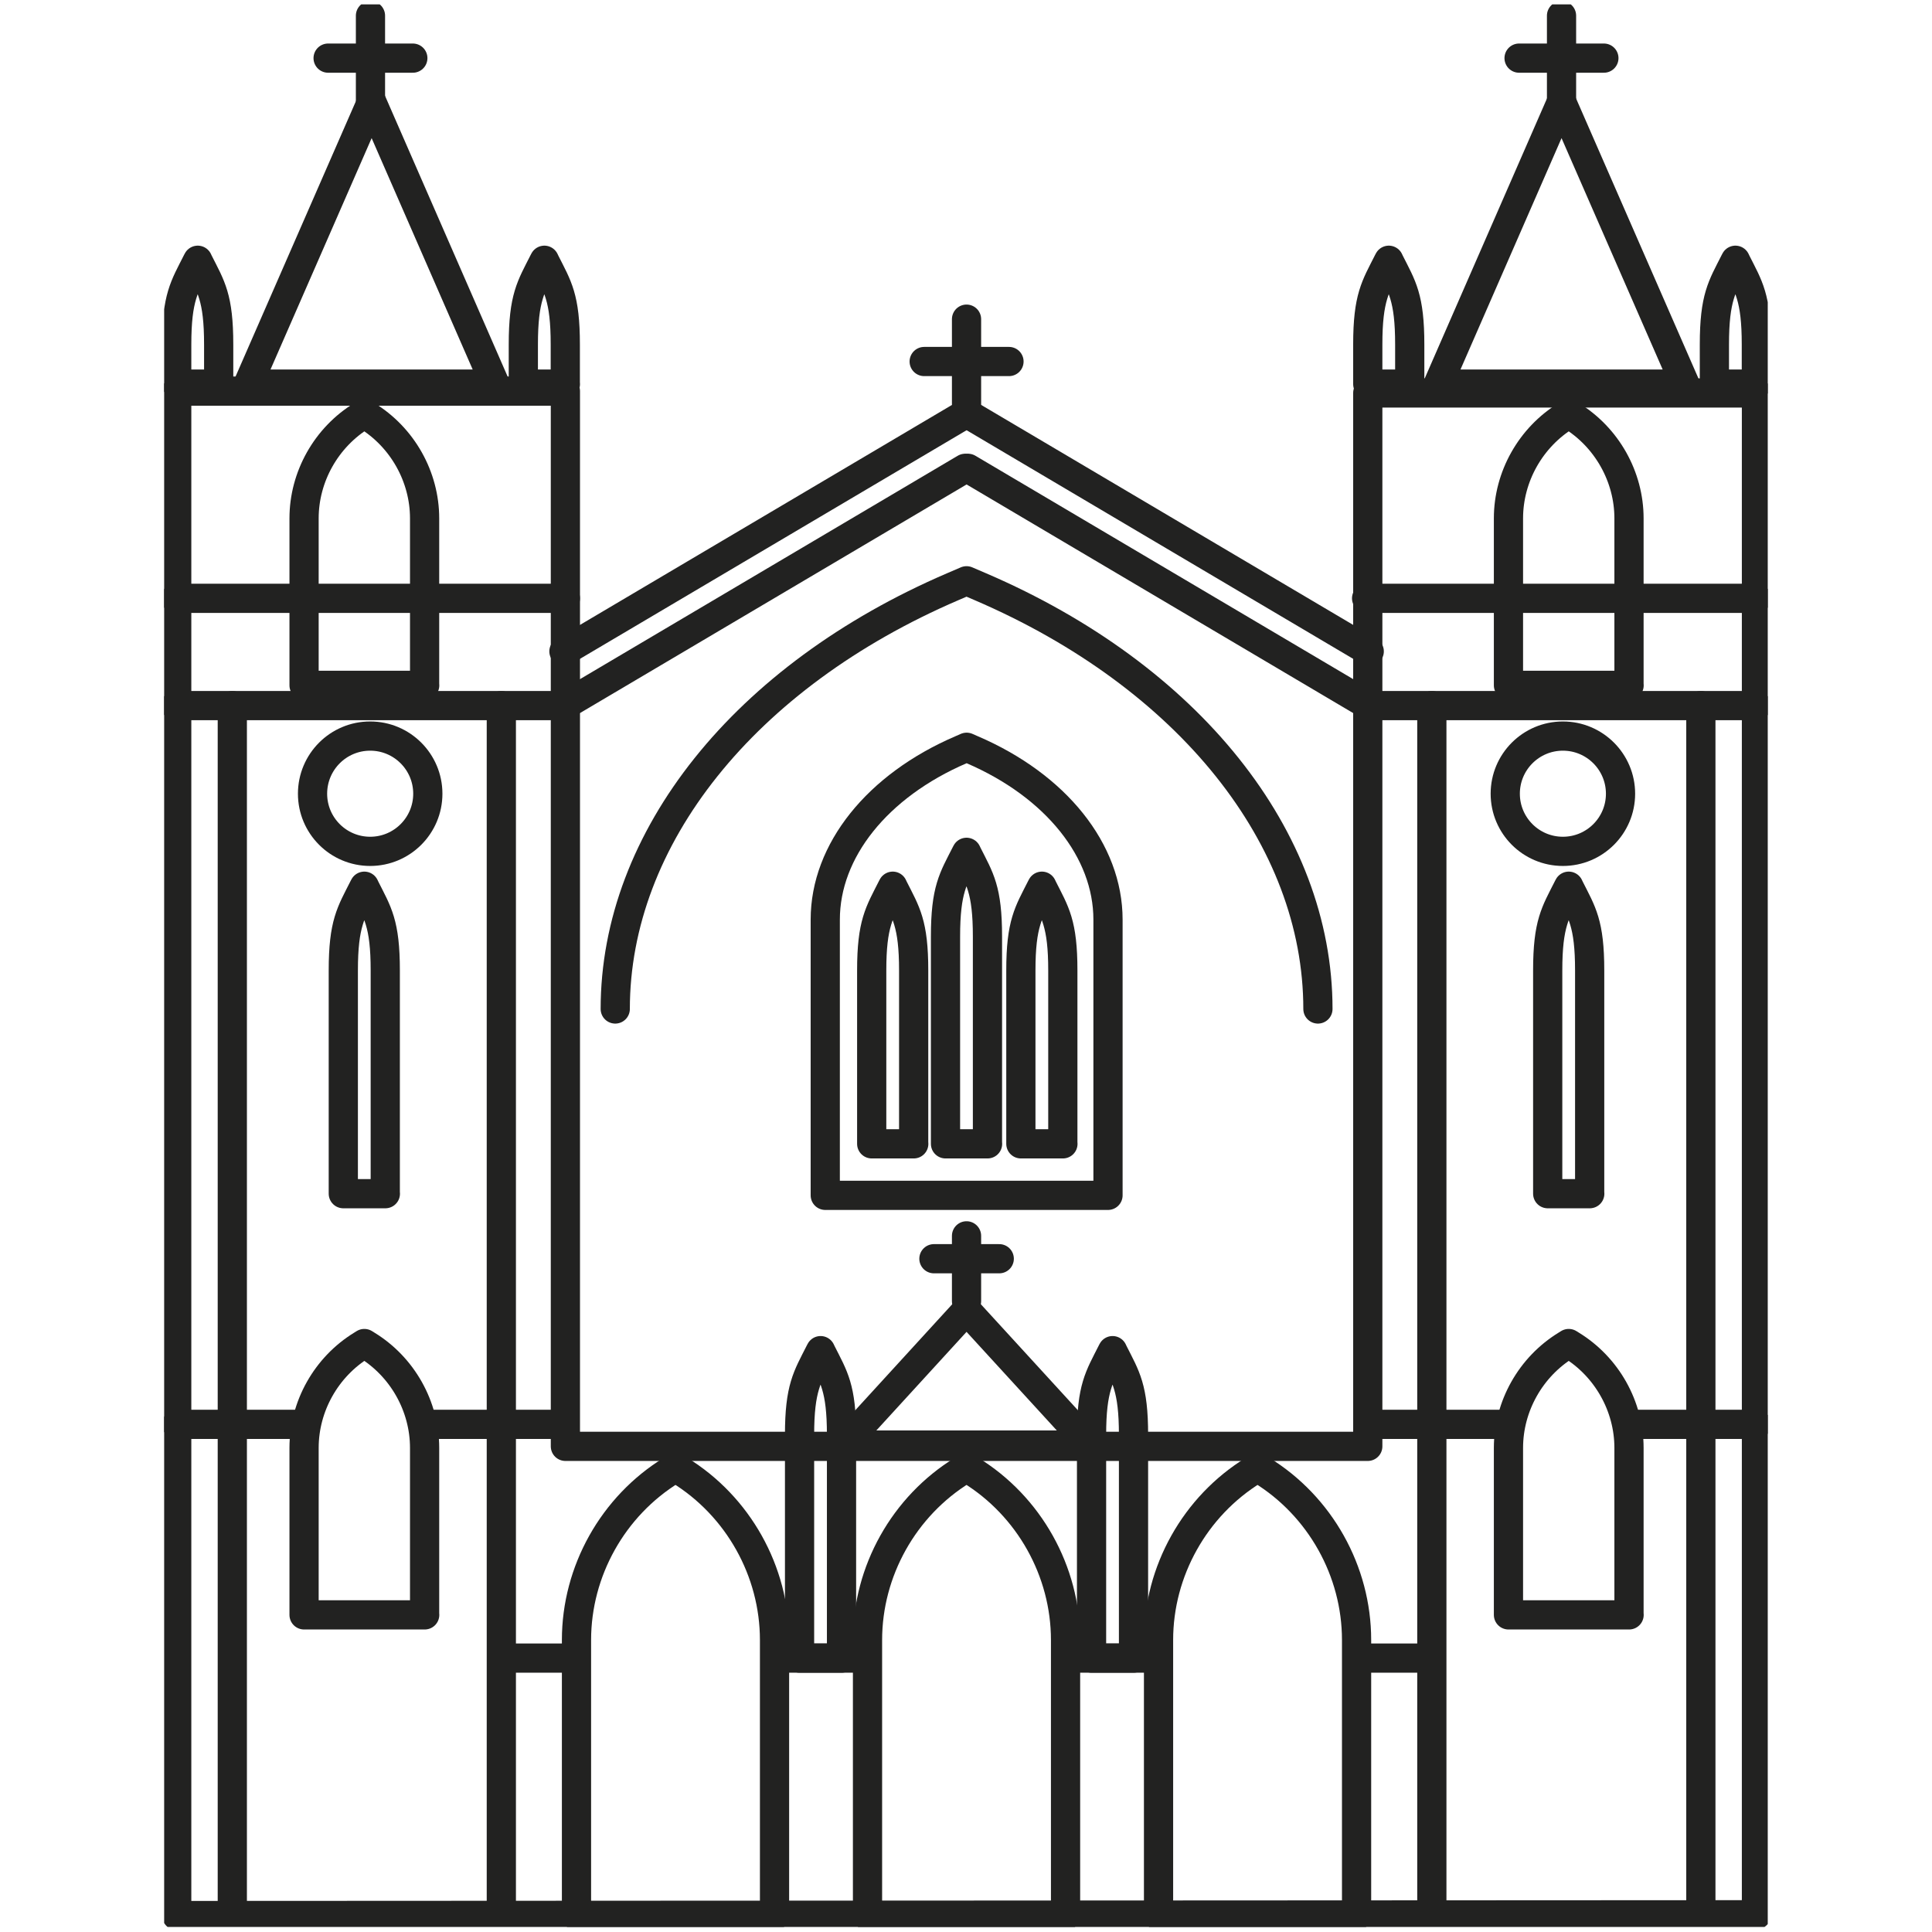 <svg xmlns="http://www.w3.org/2000/svg" xmlns:xlink="http://www.w3.org/1999/xlink" id="Capa_1" data-name="Capa 1" viewBox="0 0 198.43 198.43"><defs><style>      .cls-1 {        clip-path: url(#clippath);      }      .cls-2 {        stroke-width: 0px;      }      .cls-2, .cls-3 {        fill: none;      }      .cls-4 {        clip-path: url(#clippath-1);      }      .cls-5 {        clip-path: url(#clippath-4);      }      .cls-6 {        clip-path: url(#clippath-3);      }      .cls-7 {        clip-path: url(#clippath-2);      }      .cls-8 {        clip-path: url(#clippath-7);      }      .cls-9 {        clip-path: url(#clippath-6);      }      .cls-10 {        clip-path: url(#clippath-5);      }      .cls-3 {        stroke: #222221;        stroke-linecap: round;        stroke-linejoin: round;        stroke-width: 3px;      }    </style><clipPath id="clippath"><rect class="cls-2" x="16.86" y=".45" width="164.7" height="197.46"></rect></clipPath><clipPath id="clippath-1"><rect class="cls-2" x="16.86" y=".45" width="164.7" height="197.46"></rect></clipPath><clipPath id="clippath-2"><rect class="cls-2" x="16.86" y=".45" width="164.7" height="197.46"></rect></clipPath><clipPath id="clippath-3"><rect class="cls-2" x="16.86" y=".45" width="164.7" height="197.46"></rect></clipPath><clipPath id="clippath-4"><rect class="cls-2" x="16.86" y=".45" width="164.7" height="197.46"></rect></clipPath><clipPath id="clippath-5"><rect class="cls-2" x="16.86" y=".45" width="164.7" height="197.46"></rect></clipPath><clipPath id="clippath-6"><rect class="cls-2" x="16.86" y=".45" width="164.7" height="197.46"></rect></clipPath><clipPath id="clippath-7"><rect class="cls-2" x="16.86" y=".45" width="164.7" height="197.46"></rect></clipPath></defs><g class="cls-1"><polygon class="cls-3" points="180.4 196.66 180.4 40.36 140.48 40.36 140.48 148.55 58.07 148.55 58.07 40.17 18.15 40.17 18.15 196.74 180.4 196.66"></polygon></g><polygon class="cls-3" points="38.17 10.44 25.49 39.45 50.84 39.45 38.17 10.44"></polygon><polygon class="cls-3" points="160.38 10.44 147.71 39.45 173.06 39.45 160.38 10.44"></polygon><g class="cls-4"><path class="cls-3" d="M109.44,196.76h-20.34v-28.32c0-7.07,3.74-13.75,9.77-17.45l.4-.25.4.25c6.03,3.7,9.77,10.38,9.77,17.45v28.32Z"></path><path class="cls-3" d="M79.55,196.76h-20.34v-28.32c0-7.07,3.74-13.75,9.77-17.45l.4-.25.4.25c6.03,3.7,9.77,10.38,9.77,17.45v28.32Z"></path><path class="cls-3" d="M139.33,196.76h-20.34v-28.32c0-7.07,3.74-13.75,9.77-17.45l.4-.25.4.25c6.03,3.7,9.77,10.38,9.77,17.45v28.32Z"></path><path class="cls-3" d="M113.8,122.77h-29.04v-28.32c0-7.07,5.34-13.75,13.95-17.45l.57-.25.57.25c8.61,3.7,13.95,10.38,13.95,17.45v28.32Z"></path></g><line class="cls-3" x1="99.13" y1="42.53" x2="57.92" y2="66.9"></line><line class="cls-3" x1="99.42" y1="42.53" x2="140.63" y2="66.9"></line><line class="cls-3" x1="99.13" y1="48.1" x2="57.92" y2="72.47"></line><line class="cls-3" x1="99.42" y1="48.1" x2="140.63" y2="72.47"></line><g class="cls-7"><path class="cls-3" d="M63.19,103.63c0-17.56,13.28-34.18,34.66-43.37l1.42-.61,1.42.61c21.39,9.19,34.67,25.8,34.67,43.37"></path></g><polygon class="cls-3" points="99.27 134.57 86.6 148.42 111.95 148.42 99.27 134.57"></polygon><g class="cls-6"><path class="cls-3" d="M43.62,165.86h-12.39v-17.15c0-4.28,2.28-8.33,5.95-10.57l.24-.15.24.15c3.67,2.24,5.95,6.29,5.95,10.57v17.15Z"></path><path class="cls-3" d="M167.32,165.86h-12.39v-17.15c0-4.28,2.28-8.33,5.95-10.57l.24-.15.24.15c3.67,2.24,5.95,6.29,5.95,10.57v17.15Z"></path><path class="cls-3" d="M43.62,70.39h-12.39v-17.15c0-4.28,2.28-8.33,5.95-10.57l.24-.15.24.15c3.67,2.24,5.95,6.29,5.95,10.57v17.15Z"></path><path class="cls-3" d="M167.32,70.39h-12.39v-17.15c0-4.28,2.28-8.33,5.95-10.57l.24-.15.24.15c3.67,2.24,5.95,6.29,5.95,10.57v17.15Z"></path><line class="cls-3" x1="58.07" y1="72.47" x2="18.03" y2="72.47"></line><line class="cls-3" x1="180.4" y1="72.47" x2="140.36" y2="72.47"></line><line class="cls-3" x1="58.07" y1="61.45" x2="18.03" y2="61.45"></line><line class="cls-3" x1="180.4" y1="61.45" x2="140.36" y2="61.45"></line><path class="cls-3" d="M39.58,122.6h-4.32v-22.92c0-4.85.79-5.95,2.07-8.49l.09-.17.08.17c1.28,2.54,2.07,3.64,2.07,8.49v22.92Z"></path><path class="cls-3" d="M163.28,122.6h-4.32v-22.92c0-4.85.79-5.95,2.07-8.49l.09-.17.08.17c1.28,2.54,2.07,3.64,2.07,8.49v22.92Z"></path><circle class="cls-3" cx="38.02" cy="81.52" r="5.92"></circle><circle class="cls-3" cx="160.52" cy="81.52" r="5.92"></circle></g><line class="cls-3" x1="56.9" y1="146.29" x2="44.61" y2="146.29"></line><g class="cls-5"><line class="cls-3" x1="180.4" y1="146.29" x2="168.11" y2="146.29"></line><line class="cls-3" x1="30.44" y1="146.29" x2="18.15" y2="146.29"></line></g><line class="cls-3" x1="153.93" y1="146.29" x2="141.64" y2="146.29"></line><g class="cls-10"><path class="cls-3" d="M93.85,117.48h-4.32v-17.8c0-4.85.79-5.95,2.07-8.49l.09-.17.08.17c1.28,2.54,2.07,3.64,2.07,8.49v17.8Z"></path><path class="cls-3" d="M109.17,117.48h-4.32v-17.8c0-4.85.79-5.95,2.07-8.49l.09-.17.08.17c1.28,2.54,2.07,3.64,2.07,8.49v17.8Z"></path><path class="cls-3" d="M101.43,117.48h-4.32v-21.28c0-4.85.79-5.96,2.07-8.49l.09-.17.08.17c1.28,2.54,2.07,3.64,2.07,8.49v21.28Z"></path><line class="cls-3" x1="23.86" y1="72.47" x2="23.86" y2="195.96"></line><line class="cls-3" x1="51.49" y1="72.47" x2="51.49" y2="195.96"></line><line class="cls-3" x1="147.06" y1="72.47" x2="147.06" y2="195.96"></line><line class="cls-3" x1="174.69" y1="72.47" x2="174.69" y2="195.96"></line><line class="cls-3" x1="38.05" y1="1.61" x2="38.05" y2="10.32"></line><line class="cls-3" x1="160.38" y1="1.61" x2="160.38" y2="10.32"></line></g><line class="cls-3" x1="99.27" y1="126.93" x2="99.27" y2="133.64"></line><line class="cls-3" x1="99.27" y1="32.78" x2="99.27" y2="41.48"></line><line class="cls-3" x1="42.4" y1="5.97" x2="33.7" y2="5.97"></line><line class="cls-3" x1="164.73" y1="5.97" x2="156.02" y2="5.97"></line><line class="cls-3" x1="102.63" y1="129.28" x2="95.92" y2="129.28"></line><line class="cls-3" x1="103.63" y1="37.13" x2="94.92" y2="37.13"></line><g class="cls-9"><path class="cls-3" d="M86.44,170.3h-4.32v-22.92c0-4.85.79-5.95,2.07-8.49l.09-.17.08.17c1.28,2.54,2.07,3.64,2.07,8.49v22.92Z"></path><path class="cls-3" d="M116.43,170.3h-4.32v-22.92c0-4.85.79-5.95,2.07-8.49l.09-.17.08.17c1.28,2.54,2.07,3.64,2.07,8.49v22.92Z"></path></g><line class="cls-3" x1="80.35" y1="170.3" x2="88.41" y2="170.3"></line><line class="cls-3" x1="51.53" y1="170.3" x2="58.59" y2="170.3"></line><line class="cls-3" x1="110.14" y1="170.3" x2="118.2" y2="170.3"></line><g class="cls-8"><path class="cls-3" d="M58.07,39.45h-4.32v-4.06c0-4.85.79-5.95,2.07-8.49l.09-.17.08.17c1.28,2.54,2.07,3.64,2.07,8.49v4.06Z"></path><path class="cls-3" d="M180.4,39.45h-4.32v-4.06c0-4.85.79-5.95,2.07-8.49l.09-.17.08.17c1.28,2.54,2.07,3.64,2.07,8.49v4.06Z"></path><path class="cls-3" d="M22.47,39.45h-4.32v-4.06c0-4.85.79-5.95,2.07-8.49l.09-.17.08.17c1.28,2.54,2.07,3.64,2.07,8.49v4.06Z"></path><path class="cls-3" d="M144.8,39.45h-4.32v-4.06c0-4.85.79-5.95,2.07-8.49l.09-.17.08.17c1.28,2.54,2.07,3.64,2.07,8.49v4.06Z"></path></g><line class="cls-3" x1="139.68" y1="170.3" x2="145.74" y2="170.3"></line></svg>